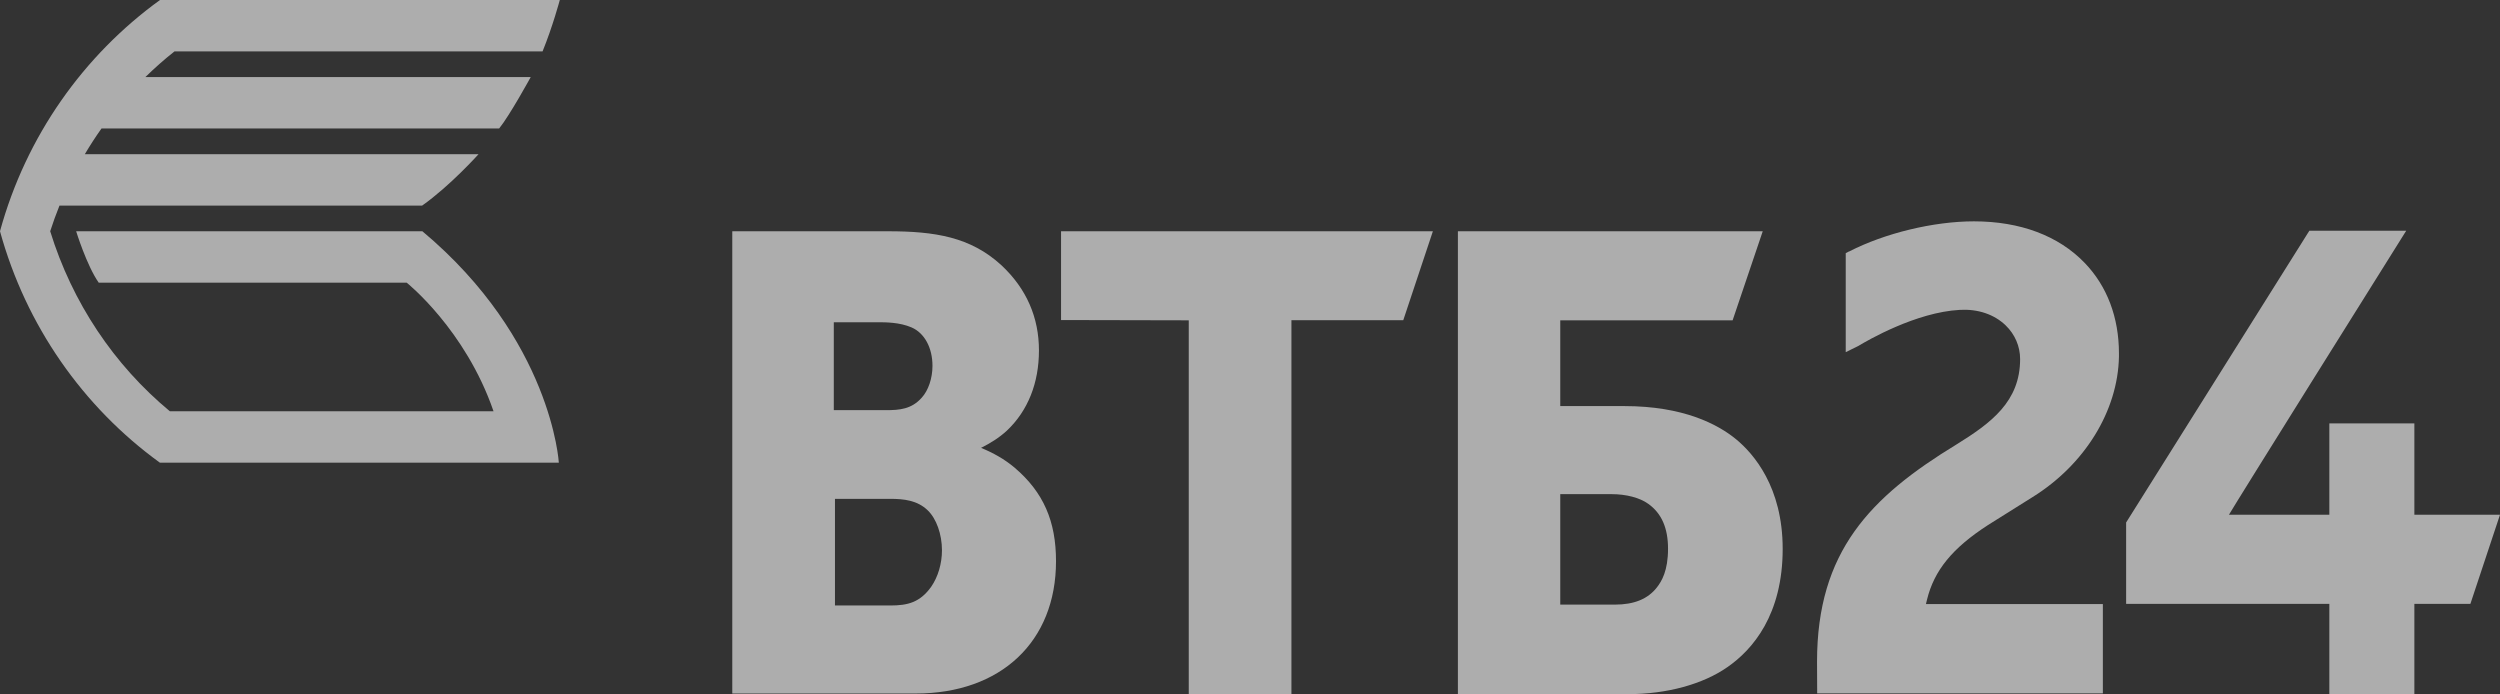 <?xml version="1.0" encoding="UTF-8"?> <svg xmlns="http://www.w3.org/2000/svg" width="126" height="35" viewBox="0 0 126 35" fill="none"><rect x="0" y="0" width="126" height="35" fill="#333333" stroke="none"/> <g opacity="0.6" clip-path="url(#clip0_1_379)"> <path d="M37.266 11.656H36.907V34.954H46.147C50.446 34.954 53.223 32.337 53.223 28.285C53.223 26.26 52.584 24.811 51.154 23.586C50.63 23.138 50.051 22.823 49.445 22.572C49.912 22.338 50.357 22.064 50.749 21.702C51.806 20.702 52.363 19.306 52.363 17.66C52.363 16.013 51.744 14.554 50.466 13.363C48.911 11.941 47.126 11.656 44.747 11.656H37.266ZM44.237 16.241C44.622 16.241 45.343 16.241 45.943 16.502C46.592 16.783 46.997 17.523 46.997 18.439C46.997 19.062 46.79 19.678 46.457 20.042C45.94 20.625 45.334 20.672 44.652 20.672H42.023V16.241H44.24H44.237ZM44.872 25.142C45.541 25.142 46.233 25.212 46.757 25.721C47.195 26.14 47.475 26.929 47.475 27.732C47.475 28.405 47.277 29.074 46.934 29.57C46.368 30.363 45.749 30.517 44.872 30.517H42.082V25.142H44.872Z" fill="white"></path> <path d="M71.7 11.656H53.477V16.13C53.477 16.13 59.271 16.14 59.913 16.144V35.001H65.088V16.137C65.718 16.137 70.725 16.137 70.725 16.137L72.217 11.656H71.703H71.7Z" fill="white"></path> <path d="M88.487 11.656H73.478V34.984H82.063C84.007 34.984 85.832 34.485 87.067 33.619C88.335 32.739 89.847 30.988 89.847 27.662C89.847 24.54 88.378 22.867 87.505 22.144C86.573 21.378 84.837 20.467 81.869 20.467H78.637V16.144H87.324L88.842 11.656H88.483H88.487ZM81.23 24.905C81.958 24.905 82.646 25.085 83.068 25.39C83.743 25.868 84.069 26.611 84.069 27.659C84.069 28.763 83.75 29.295 83.509 29.603C83.055 30.189 82.359 30.473 81.388 30.473H78.637V24.905H81.226H81.23Z" fill="white"></path> <path d="M93.19 12.672C93.19 12.672 93.101 12.719 93.025 12.759C93.025 12.953 93.025 17.257 93.025 17.749C93.282 17.622 93.658 17.437 93.658 17.437C94.116 17.16 96.566 15.734 98.78 15.617C99.692 15.567 100.513 15.845 101.086 16.4C101.554 16.852 101.814 17.454 101.814 18.1C101.814 20.238 100.355 21.319 98.592 22.41C94.264 25.047 91.579 27.795 91.579 33.346C91.579 33.346 91.586 34.661 91.586 34.946C91.918 34.946 105.652 34.946 105.984 34.946C105.984 34.631 105.984 30.759 105.984 30.445H97.067L97.12 30.227C97.482 28.745 98.404 27.62 100.2 26.459L102.44 25.054C105.072 23.418 106.742 20.707 106.795 17.98V17.816C106.795 15.998 106.198 14.422 105.069 13.251C103.748 11.879 101.817 11.156 99.485 11.156C97.456 11.156 94.989 11.752 93.197 12.675L93.19 12.672Z" fill="white"></path> <path d="M116.391 11.629C116.292 11.786 107.21 26.246 107.157 26.333V30.436H117.399V34.99H121.684V30.436H124.507L126 25.942H121.684V21.34H117.399V25.942H112.339C112.705 25.309 120.05 13.573 121.273 11.629H116.391Z" fill="white"></path> <path d="M21.283 11.655H3.838C3.838 11.655 4.365 13.369 4.974 14.246H20.496C20.496 14.246 23.457 16.605 24.874 20.728H8.561C5.745 18.395 3.637 15.243 2.53 11.655C2.672 11.217 2.826 10.785 2.998 10.361H21.277C22.703 9.353 24.119 7.77 24.119 7.77H4.276C4.539 7.325 4.819 6.894 5.116 6.475H25.157C25.688 5.823 26.748 3.885 26.748 3.885H7.326C7.794 3.427 8.281 2.995 8.795 2.59H27.345C27.852 1.352 28.214 0 28.214 0H8.064C4.216 2.784 1.311 6.863 0 11.655C1.301 16.394 4.177 20.507 8.057 23.318H28.165C28.165 23.318 27.812 17.117 21.287 11.655H21.283Z" fill="white"></path> </g> <defs> <clipPath id="clip0_1_379"> <rect width="126" height="35" fill="white"></rect> </clipPath> </defs> </svg> 
